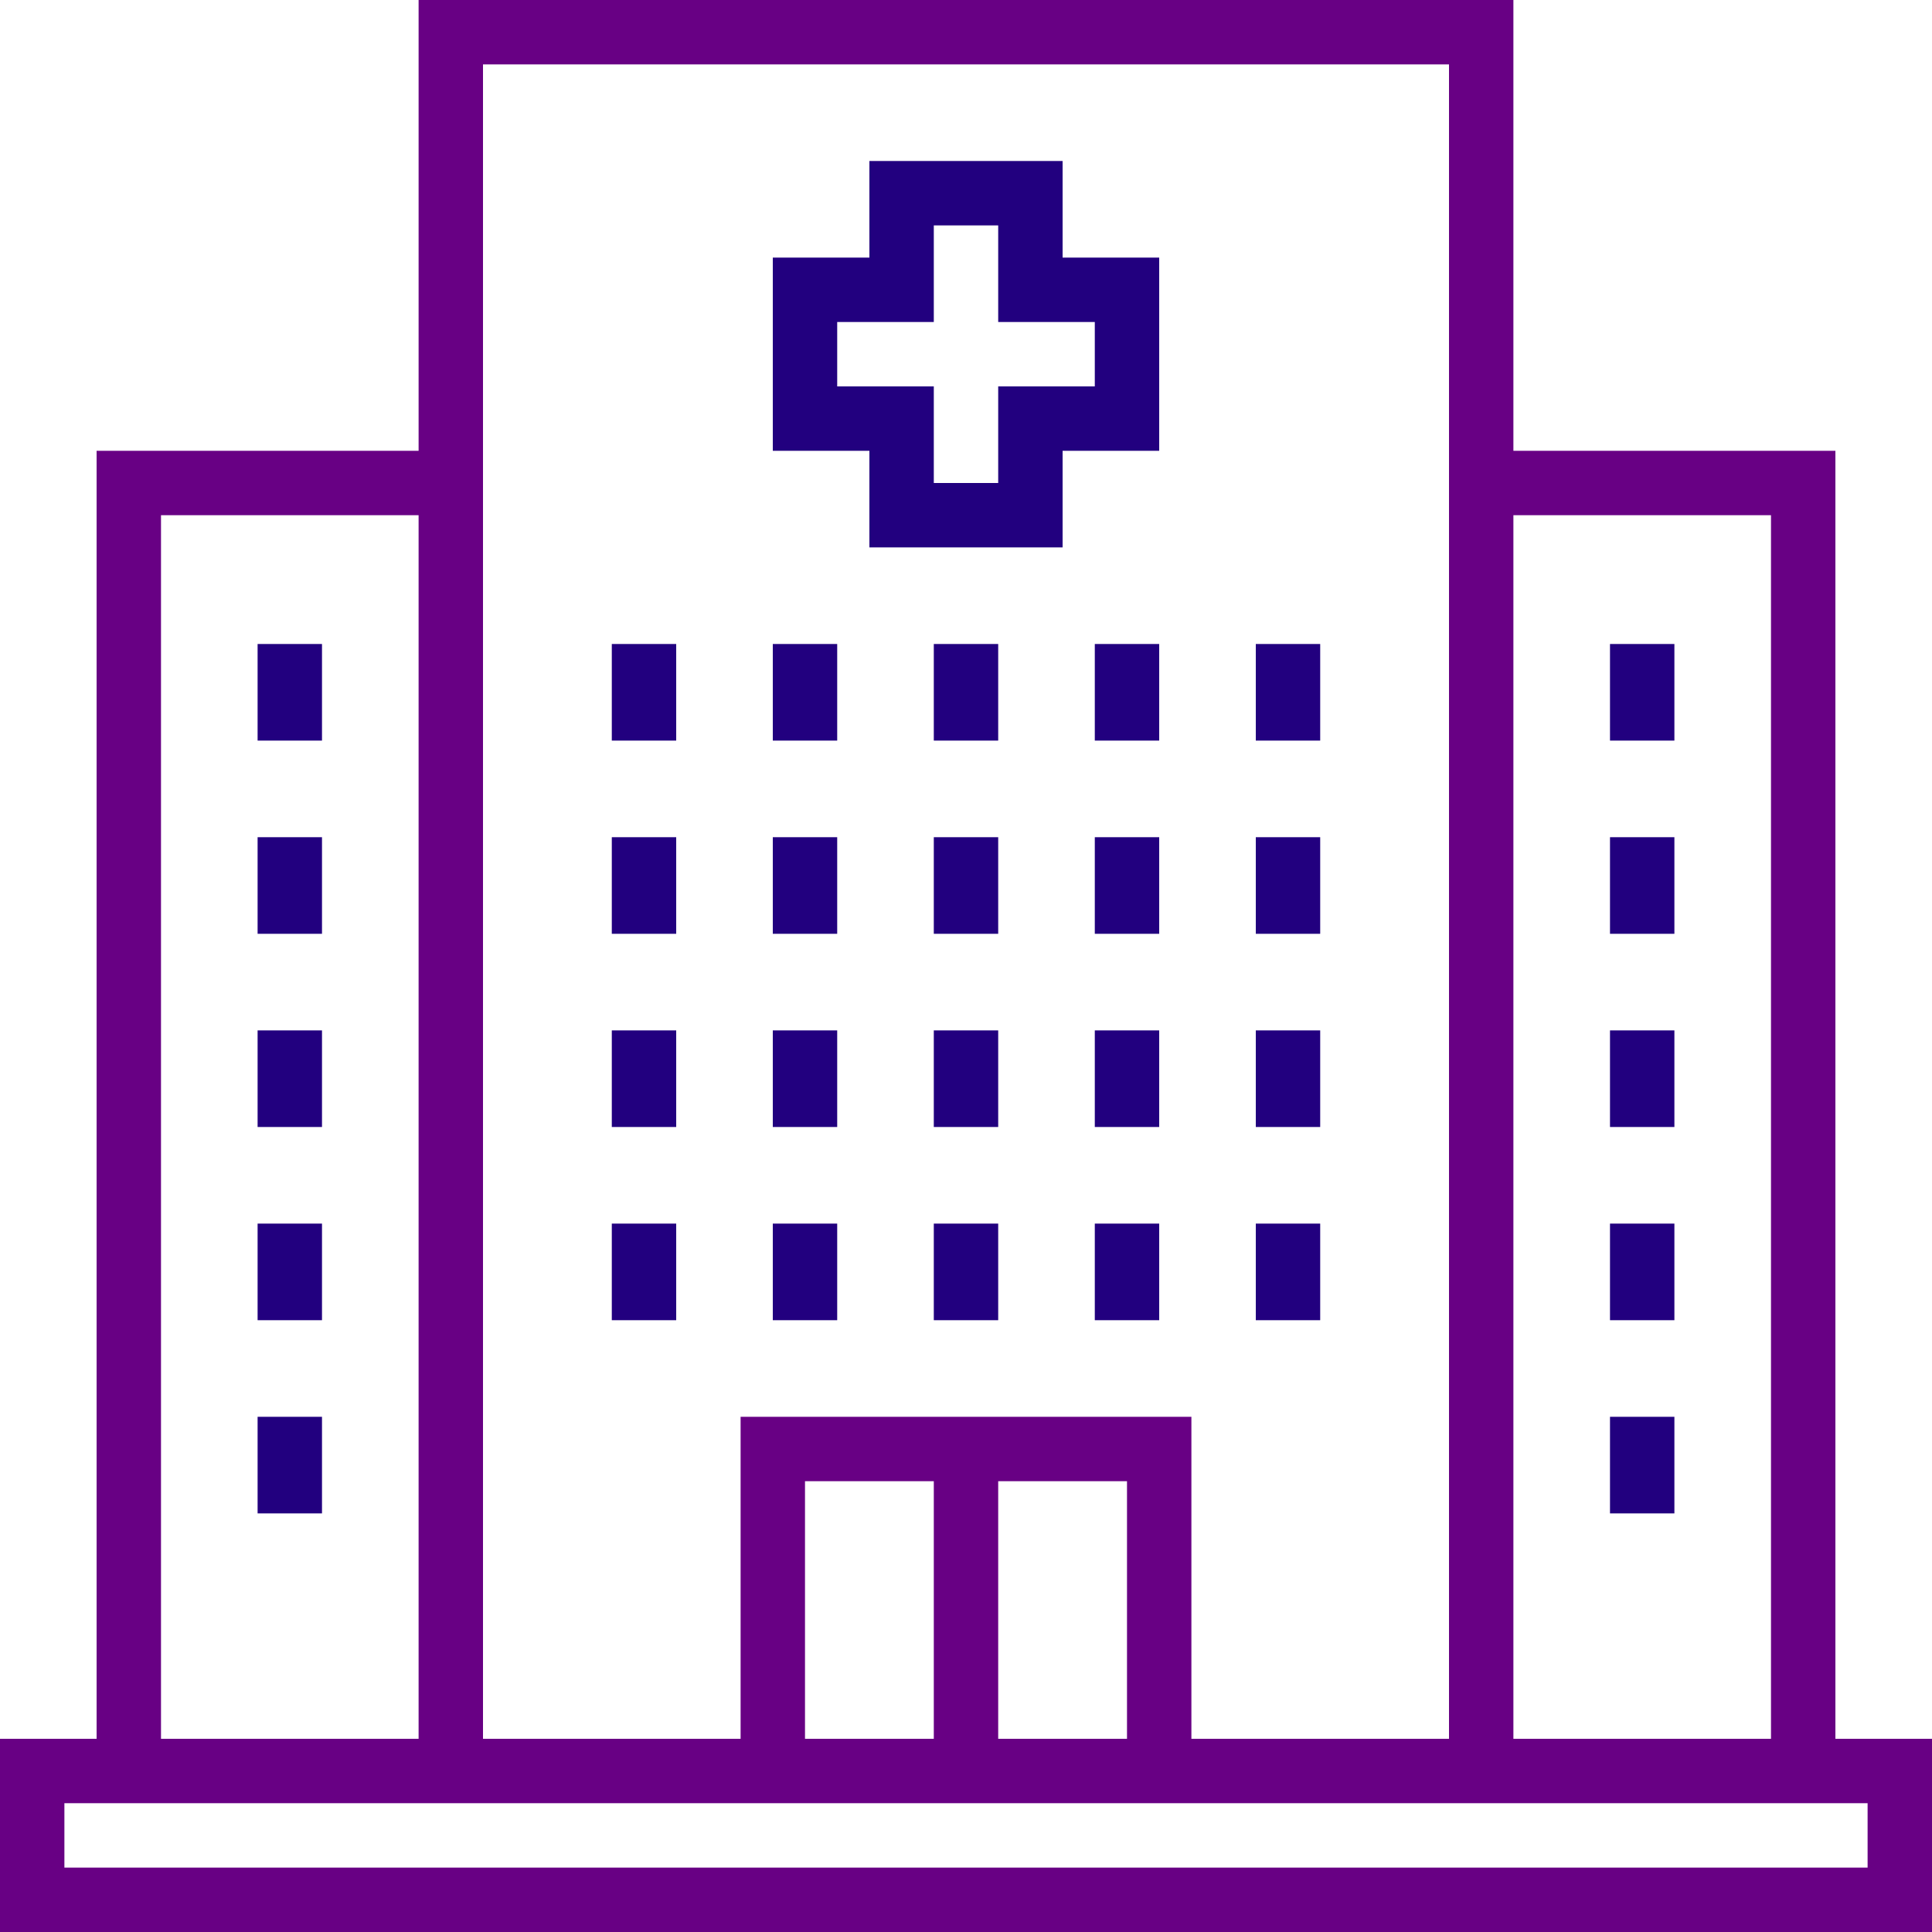 <?xml version="1.0" encoding="iso-8859-1"?>
<!-- Generator: Adobe Illustrator 19.0.0, SVG Export Plug-In . SVG Version: 6.00 Build 0)  -->
<svg version="1.1" id="Capa_1" xmlns="http://www.w3.org/2000/svg" xmlns:xlink="http://www.w3.org/1999/xlink" x="0px" y="0px"
	 viewBox="0 0 480 480" style="enable-background:new 0 0 480 480;" xml:space="preserve">
<g>
	<g>
		<g>
			<path d="M216,136h48v-24h24V64h-24V40h-48v24h-24v48h24V136z M208,96V80h24V56h16v24h24v16h-24v24h-16V96H208z" fill="#22007f"/>
			<rect x="192" y="160" width="16" height="24" fill="#22007f"/>
			<rect x="272" y="160" width="16" height="24" fill="#22007f"/>
			<rect x="232" y="160" width="16" height="24" fill="#22007f"/>
			<rect x="312" y="160" width="16" height="24" fill="#22007f"/>
			<rect x="152" y="160" width="16" height="24" fill="#22007f"/>
			<rect x="64" y="304" width="16" height="24" fill="#22007f"/>
			<rect x="64" y="256" width="16" height="24" fill="#22007f"/>
			<rect x="64" y="208" width="16" height="24" fill="#22007f"/>
			<rect x="64" y="160" width="16" height="24" fill="#22007f"/>
			<rect x="64" y="352" width="16" height="24" fill="#22007f"/>
			<path d="M456,432V112h-80V0H104v112H24v320H0v48h480v-48H456z M376,128h64v304h-64V128z M120,16h240v416h-64v-80H184v80h-64V16z
				 M280,368v64h-32v-64H280z M232,368v64h-32v-64H232z M40,128h64v304H40V128z M464,464H16v-16h448V464z" fill="#680084" />
			<rect x="400" y="304" width="16" height="24" fill="#22007f"/>
			<rect x="400" y="256" width="16" height="24" fill="#22007f"/>
			<rect x="400" y="208" width="16" height="24" fill="#22007f"/>
			<rect x="400" y="160" width="16" height="24" fill="#22007f"/>
			<rect x="400" y="352" width="16" height="24" fill="#22007f"/>
			<rect x="192" y="208" width="16" height="24" fill="#22007f"/>
			<rect x="272" y="208" width="16" height="24" fill="#22007f"/>
			<rect x="232" y="208" width="16" height="24" fill="#22007f"/>
			<rect x="312" y="208" width="16" height="24" fill="#22007f"/>
			<rect x="152" y="208" width="16" height="24" fill="#22007f"/>
			<rect x="192" y="256" width="16" height="24" fill="#22007f"/>
			<rect x="272" y="256" width="16" height="24" fill="#22007f"/>
			<rect x="232" y="256" width="16" height="24" fill="#22007f"/>
			<rect x="312" y="256" width="16" height="24" fill="#22007f"/>
			<rect x="152" y="256" width="16" height="24" fill="#22007f"/>
			<rect x="192" y="304" width="16" height="24" fill="#22007f"/>
			<rect x="272" y="304" width="16" height="24" fill="#22007f"/>
			<rect x="232" y="304" width="16" height="24" fill="#22007f"/>
			<rect x="312" y="304" width="16" height="24" fill="#22007f"/>
			<rect x="152" y="304" width="16" height="24"  fill="#22007f"/>
		</g>
	</g>
</g>
<g>
</g>
<g>
</g>
<g>
</g>
<g>
</g>
<g>
</g>
<g>
</g>
<g>
</g>
<g>
</g>
<g>
</g>
<g>
</g>
<g>
</g>
<g>
</g>
<g>
</g>
<g>
</g>
<g>
</g>
</svg>

